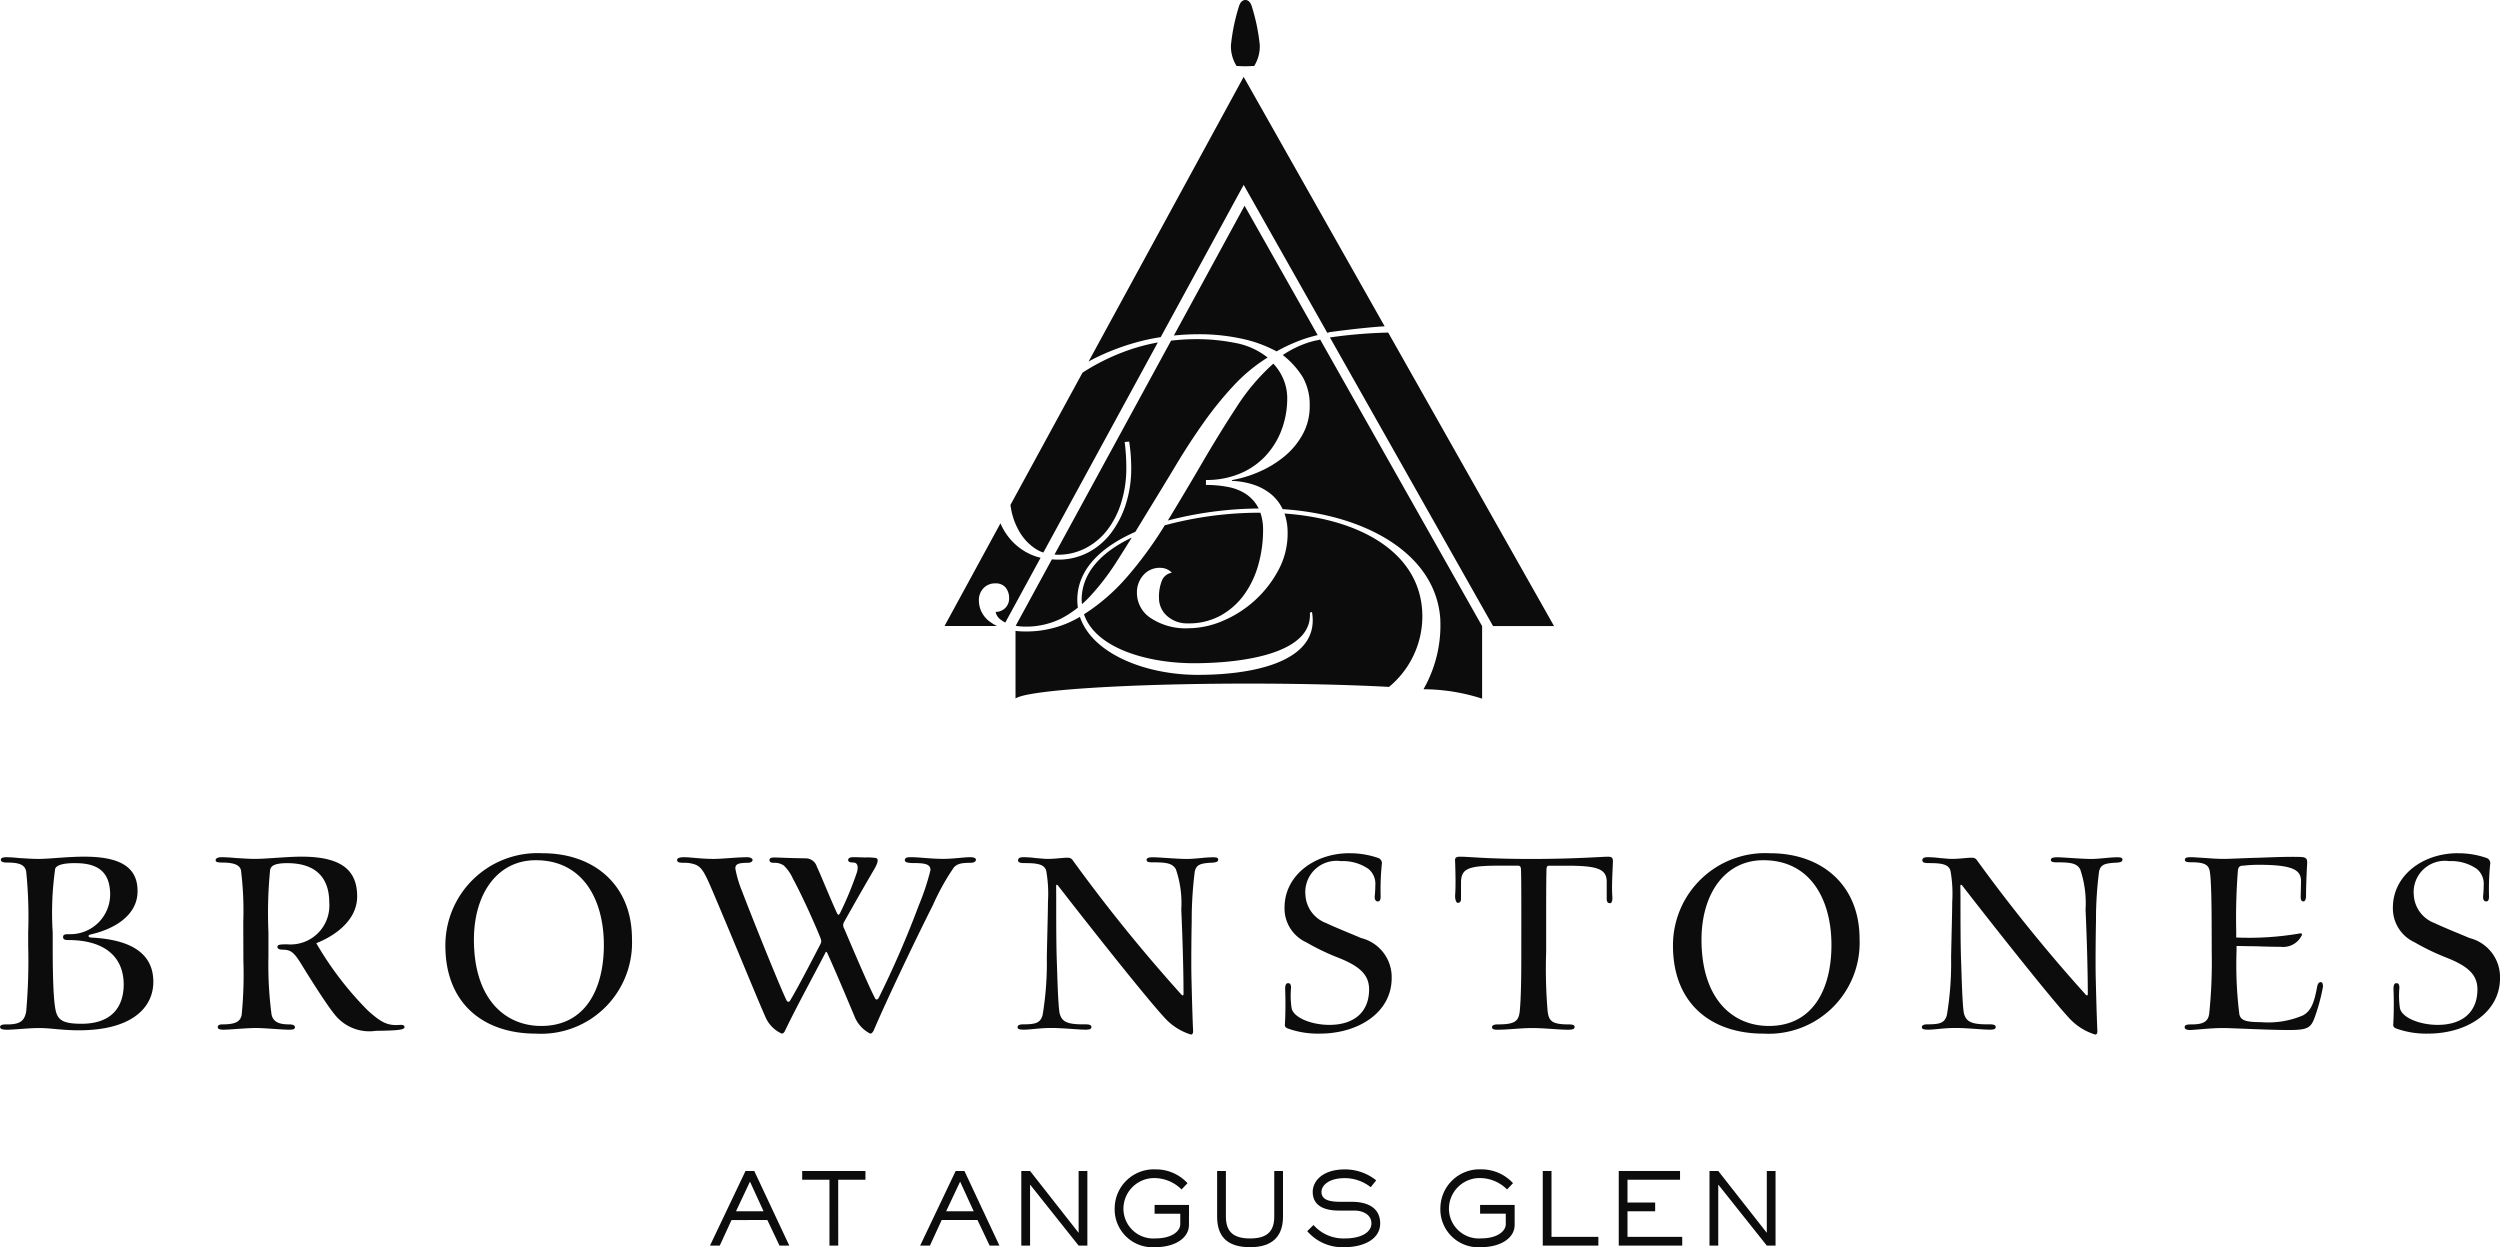 <svg xmlns="http://www.w3.org/2000/svg" width="178.833" height="89.216" viewBox="0 0 178.833 89.216">
  <g id="Group_809" data-name="Group 809" transform="translate(-348.457 -664.455)">
    <path id="Path_309" data-name="Path 309" d="M407.088,436.415a32.235,32.235,0,0,0-.141-4.335c-.1-.5-.5-.645-1.391-.645-.263,0-.424-.061-.424-.2,0-.121.141-.182.383-.182.222,0,.544.021.948.061.383.02.867.061,1.351.061.424,0,.948-.041,1.492-.081.564-.04,1.19-.08,1.794-.08,2.662,0,3.851.807,3.811,2.54-.041,1.633-1.593,2.621-3.347,3.024-.222.041-.2.2,0,.222,2.54.121,4.476.928,4.476,3.165,0,1.875-1.572,3.469-5.323,3.469-.645,0-1.129-.041-1.572-.081s-.847-.08-1.331-.08c-.645,0-1.754.121-2.238.121-.343,0-.5-.06-.5-.2,0-.12.141-.181.4-.181,1.008.02,1.35-.222,1.472-.948a41.785,41.785,0,0,0,.141-4.637Zm3.387-4.94c-.847,0-1.311.121-1.452.383a22.224,22.224,0,0,0-.181,4.578v.987c0,3.529.141,4.516.3,4.879.2.443.564.665,1.754.665,2.1,0,3-1.129,3.024-2.762.02-2.058-1.411-3.226-3.952-3.226-.262,0-.383-.041-.383-.221,0-.162.121-.2.383-.2a2.854,2.854,0,0,0,2.984-2.8c0-1.391-.6-2.279-2.46-2.279Z" transform="translate(-56.615 294.721)" fill="#0c0c0c"/>
    <path id="Path_310" data-name="Path 310" d="M440.482,435.669A23.393,23.393,0,0,0,440.32,432c-.08-.4-.524-.564-1.351-.564-.3,0-.464-.041-.464-.162,0-.161.2-.222.424-.222.242,0,.625.021,1.049.061.424.02.887.061,1.331.061.4,0,.988-.041,1.593-.081s1.25-.08,1.734-.08c2.843,0,3.993.947,3.993,2.843,0,1.794-1.734,2.883-2.924,3.347a23.6,23.6,0,0,0,3.69,4.818c.968.868,1.411,1.089,2.258,1.029.222-.021.364.02.364.161,0,.2-.565.242-2.057.262a3.153,3.153,0,0,1-2.924-1.149c-.585-.705-1.815-2.661-2.419-3.649-.524-.847-.746-.987-1.29-1.008-.263,0-.4-.06-.4-.2,0-.161.161-.182.706-.182a2.779,2.779,0,0,0,3-2.984c0-1.956-1.15-2.823-3-2.823-.787,0-1.17.141-1.23.484a31.4,31.4,0,0,0-.121,4.456v1.754a27.252,27.252,0,0,0,.222,4.133c.12.544.564.706,1.229.706.323,0,.444.08.444.2,0,.141-.121.181-.4.181-.565,0-1.734-.121-2.38-.121-.726,0-1.895.121-2.318.121-.3,0-.423-.06-.423-.181s.1-.2.322-.2c.887,0,1.29-.161,1.391-.686a29.847,29.847,0,0,0,.121-3.871Z" transform="translate(-74.623 294.721)" fill="#0c0c0c"/>
    <path id="Path_311" data-name="Path 311" d="M481.081,430.486c3.649,0,6.391,2.239,6.391,6.13a6.51,6.51,0,0,1-6.875,6.774c-3.75,0-6.473-2.157-6.473-6.291a6.594,6.594,0,0,1,6.936-6.613Zm-.5.5c-2.722,0-4.415,2.379-4.415,5.685,0,4.215,2.2,6.17,4.819,6.17,3.165,0,4.476-2.661,4.476-5.787,0-3.266-1.512-6.068-4.859-6.068Z" transform="translate(-93.808 295.004)" fill="#0c0c0c"/>
    <path id="Path_312" data-name="Path 312" d="M510.05,431.3c0-.141.182-.2.5-.2.5,0,1.21.121,2.117.121.625,0,1.653-.121,2.4-.121.242,0,.383.1.383.2,0,.142-.2.2-.343.2-.645,0-.907.08-.887.424a7.976,7.976,0,0,0,.464,1.572c.5,1.331,2.662,6.755,3.206,7.863.081.121.182.1.242,0,.564-.927,1.694-3.125,2.157-4.012.1-.2.1-.263-.02-.565-.645-1.572-1.471-3.306-1.935-4.153a2.923,2.923,0,0,0-.665-.948,1.179,1.179,0,0,0-.706-.181c-.161,0-.3-.041-.3-.181-.02-.142.1-.2.343-.2.3,0,.867.04,2.258.06a.84.84,0,0,1,.786.6c.2.4.847,2.017,1.432,3.307.1.2.141.141.221.02a24.2,24.2,0,0,0,1.21-2.923c.141-.5,0-.705-.282-.705-.242,0-.342-.061-.342-.182,0-.141.141-.2.383-.2.262,0,.6.021.867.021a3.945,3.945,0,0,1,.746.04c.221.08.081.423-.1.746-.565.967-1.23,2.117-2.178,3.81a.459.459,0,0,0,0,.5c.544,1.27,1.734,4.093,2.218,5,.06.1.181.08.241-.041a70.665,70.665,0,0,0,2.884-6.654,16.991,16.991,0,0,0,.826-2.5c0-.4-.342-.5-1.169-.5-.464,0-.665-.06-.665-.2s.1-.222.383-.222c.686,0,1.432.121,2.379.121.705,0,1.492-.121,1.9-.121.262,0,.423.061.423.182,0,.141-.161.222-.383.222-.705,0-.947.08-1.19.323a16.712,16.712,0,0,0-1.512,2.722c-1.169,2.3-3.367,6.915-4.194,8.872-.08.181-.161.3-.282.3a2.344,2.344,0,0,1-1.089-1.149c-.484-1.15-1.29-3.086-1.956-4.557-.081-.181-.121-.2-.2,0-1.028,1.976-1.976,3.69-2.842,5.484-.061.141-.142.221-.243.221a2.281,2.281,0,0,1-1.129-1.108c-.6-1.331-2.4-5.767-3.891-9.256-.5-1.169-.726-1.572-1.189-1.734a2.272,2.272,0,0,0-.787-.12c-.282,0-.484-.02-.484-.181Z" transform="translate(-113.159 294.675)" fill="#0c0c0c"/>
    <path id="Path_313" data-name="Path 313" d="M565.607,434.062c0,1.431,0,3.226.04,4.395.041,1.049.081,3.064.2,3.791.161.624.524.826,1.855.806.3,0,.423.06.423.2s-.141.181-.423.181c-.544,0-1.593-.121-2.46-.121-.807,0-1.492.121-1.915.121-.363,0-.484-.041-.484-.181s.162-.2.4-.2c.908,0,1.23-.1,1.392-.666a22.736,22.736,0,0,0,.3-4.113c.02-1.149.081-3.226.081-3.972a9.362,9.362,0,0,0-.121-2.218c-.121-.5-.685-.565-1.552-.565-.3,0-.464-.04-.464-.2,0-.182.181-.222.383-.222a6.754,6.754,0,0,1,.867.061c.3.02.6.06.867.06.6,0,1.17-.1,1.432-.081a.387.387,0,0,1,.363.182,115.581,115.581,0,0,0,7.782,9.617c.061.061.141.081.141-.06,0-1.754-.08-4.274-.161-6.028a7.532,7.532,0,0,0-.383-2.883c-.243-.444-.706-.5-1.633-.5-.3,0-.464-.02-.464-.181,0-.142.181-.182.464-.182.4,0,1.754.121,2.419.121.564,0,1.351-.121,1.855-.121.282,0,.383.04.383.161,0,.161-.141.2-.383.223-.948.04-1.17.161-1.29.624a27.335,27.335,0,0,0-.221,3.589c-.02.886-.041,2.923-.02,3.931.04,1.714.081,3.065.121,3.912,0,.14-.04.241-.161.241a4.211,4.211,0,0,1-1.774-1.088c-1.472-1.553-6.492-7.964-7.722-9.557-.081-.1-.141-.08-.141,0Z" transform="translate(-141.596 294.675)" fill="#0c0c0c"/>
    <path id="Path_314" data-name="Path 314" d="M608.891,430.486a6.211,6.211,0,0,1,2.056.343.4.4,0,0,1,.242.463,18.507,18.507,0,0,0-.081,2.279c0,.241-.06.362-.2.362-.161,0-.242-.141-.222-.383.021-.181.041-.5.041-.766a1.383,1.383,0,0,0-.484-1.17,3.2,3.2,0,0,0-1.976-.564,2.235,2.235,0,0,0-2.54,2.419,2.279,2.279,0,0,0,1.492,2.016c.625.3,1.693.726,2.5,1.069a2.88,2.88,0,0,1,2.178,2.863c0,2.46-2.379,3.972-5.141,3.972a6.363,6.363,0,0,1-2.279-.363c-.161-.06-.221-.141-.221-.261.041-.585.06-1.654.02-2.561,0-.282.061-.424.2-.424s.222.06.222.342a6.072,6.072,0,0,0,.041,1.452c.161.706,1.472,1.19,2.7,1.19,1.714,0,2.843-.868,2.843-2.541,0-1.048-.686-1.653-2.137-2.238a16.653,16.653,0,0,1-2.359-1.129,2.66,2.66,0,0,1-1.553-2.48c0-2.319,2.158-3.892,4.638-3.892Z" transform="translate(-163.889 295.004)" fill="#0c0c0c"/>
    <path id="Path_315" data-name="Path 315" d="M635.41,435.609c0-1.391,0-3-.021-3.528,0-.343-.04-.424-.241-.424h-1.189c-2.239,0-2.863.141-2.863,1.209v1.15c0,.242-.1.3-.243.3-.1,0-.181-.242-.181-.5.06-.686.02-1.935,0-2.5-.021-.2.06-.3.342-.3.746,0,1.875.161,5.142.161,3.024,0,5.04-.161,5.464-.161.283,0,.343.1.343.342-.021.645-.1,1.755-.041,2.52.02.322-.06.464-.161.464-.121,0-.243-.041-.243-.323v-1.21c0-.948-.725-1.149-2.9-1.149h-1.19c-.181,0-.221.04-.221.424-.02.705-.02,2.238-.02,3.528v2.178a36.747,36.747,0,0,0,.1,4.234c.08.726.282.989,1.491.989.3,0,.444.041.444.181,0,.161-.162.2-.484.2-.645,0-1.694-.121-2.561-.121-.807,0-1.714.121-2.48.121-.242,0-.383-.041-.383-.181,0-.121.121-.2.4-.2,1.271,0,1.533-.222,1.594-1.069.08-.888.1-2.339.1-3.871Z" transform="translate(-178.128 294.721)" fill="#0c0c0c"/>
    <path id="Path_316" data-name="Path 316" d="M671.413,430.486c3.649,0,6.392,2.239,6.392,6.13a6.511,6.511,0,0,1-6.876,6.774c-3.75,0-6.472-2.157-6.472-6.291a6.594,6.594,0,0,1,6.936-6.613Zm-.5.5c-2.722,0-4.415,2.379-4.415,5.685,0,4.215,2.2,6.17,4.819,6.17,3.165,0,4.476-2.661,4.476-5.787,0-3.266-1.512-6.068-4.86-6.068Z" transform="translate(-196.327 295.004)" fill="#0c0c0c"/>
    <path id="Path_317" data-name="Path 317" d="M705.811,434.062c0,1.431,0,3.226.041,4.395.041,1.049.08,3.064.2,3.791.161.624.524.826,1.855.806.3,0,.424.06.424.2s-.142.181-.424.181c-.544,0-1.592-.121-2.46-.121-.807,0-1.491.121-1.915.121-.364,0-.484-.041-.484-.181s.161-.2.4-.2c.907,0,1.23-.1,1.391-.666a22.679,22.679,0,0,0,.3-4.113c.02-1.149.08-3.226.08-3.972a9.39,9.39,0,0,0-.121-2.218c-.121-.5-.686-.565-1.553-.565-.3,0-.463-.04-.463-.2,0-.182.181-.222.383-.222a6.762,6.762,0,0,1,.867.061c.3.02.6.06.867.06.6,0,1.17-.1,1.432-.081a.385.385,0,0,1,.362.182,115.566,115.566,0,0,0,7.783,9.617c.06.061.142.081.142-.06,0-1.754-.081-4.274-.161-6.028a7.52,7.52,0,0,0-.383-2.883c-.242-.444-.706-.5-1.634-.5-.3,0-.463-.02-.463-.181,0-.142.181-.182.463-.182.4,0,1.755.121,2.419.121.565,0,1.351-.121,1.856-.121.282,0,.383.04.383.161,0,.161-.142.2-.383.223-.948.04-1.17.161-1.29.624a27.176,27.176,0,0,0-.221,3.589c-.021.886-.041,2.923-.021,3.931.041,1.714.081,3.065.12,3.912,0,.14-.04.241-.161.241a4.21,4.21,0,0,1-1.774-1.088c-1.471-1.553-6.492-7.964-7.722-9.557-.081-.1-.142-.08-.142,0Z" transform="translate(-217.114 294.675)" fill="#0c0c0c"/>
    <path id="Path_318" data-name="Path 318" d="M745.717,436.21c0-1.976-.041-3.508-.121-4.032-.061-.525-.3-.746-1.331-.746-.282,0-.464-.02-.464-.181,0-.142.142-.182.424-.182.262,0,.665.04,1.109.061.443.04.907.06,1.25.06.544,0,1.472-.06,2.48-.081,1.028-.04,2.1-.08,2.9-.06.544,0,.6.141.585.464-.041.706-.081,1.734-.081,2.319,0,.221-.06.4-.181.4s-.2-.08-.2-.3c0-.263.021-.806.021-1.15,0-.786-.544-1.169-3.025-1.169a9.525,9.525,0,0,0-1.088.06c-.262,0-.363.08-.4.342a43.13,43.13,0,0,0-.122,4.315v.484a21.4,21.4,0,0,0,4.5-.282c.181-.06.243.041.181.142a1.473,1.473,0,0,1-1.491.806c-.565,0-1.251-.021-1.835-.041-.585,0-1.089-.02-1.331-.02v.383a28.632,28.632,0,0,0,.2,4.5c.1.444.463.565,1.532.565a6.343,6.343,0,0,0,3.024-.484c.544-.3.787-.827,1.008-2.036.041-.242.142-.342.262-.342s.141.121.161.3a13.453,13.453,0,0,1-.625,2.3c-.262.686-.524.826-1.814.826-1.552,0-4.073-.141-4.718-.141-.888,0-1.835.121-2.34.141-.262,0-.4-.06-.4-.2,0-.161.141-.2.484-.2.826,0,1.189-.182,1.27-.766a35.747,35.747,0,0,0,.182-4.335Z" transform="translate(-239.053 294.704)" fill="#0c0c0c"/>
    <path id="Path_319" data-name="Path 319" d="M780.736,430.486a6.213,6.213,0,0,1,2.056.343.4.4,0,0,1,.241.463,18.391,18.391,0,0,0-.08,2.279c0,.241-.06.362-.2.362-.161,0-.242-.141-.222-.383.02-.181.041-.5.041-.766a1.384,1.384,0,0,0-.483-1.17,3.2,3.2,0,0,0-1.977-.564,2.235,2.235,0,0,0-2.54,2.419,2.279,2.279,0,0,0,1.492,2.016c.625.3,1.694.726,2.5,1.069a2.879,2.879,0,0,1,2.177,2.863c0,2.46-2.379,3.972-5.141,3.972a6.363,6.363,0,0,1-2.279-.363c-.162-.06-.222-.141-.222-.261.041-.585.06-1.654.021-2.561,0-.282.06-.424.2-.424s.222.06.222.342a6.066,6.066,0,0,0,.04,1.452c.161.706,1.472,1.19,2.7,1.19,1.713,0,2.842-.868,2.842-2.541,0-1.048-.685-1.653-2.136-2.238a16.623,16.623,0,0,1-2.359-1.129,2.66,2.66,0,0,1-1.552-2.48c0-2.319,2.157-3.892,4.637-3.892Z" transform="translate(-256.449 295.004)" fill="#0c0c0c"/>
    <path id="Path_320" data-name="Path 320" d="M520.833,485.088h-.7l-.869-1.829H516.7l-.84,1.829h-.7l2.541-5.338h.627Zm-2.812-4.577-1,2.121h1.971Z" transform="translate(-115.916 268.469)" fill="#0c0c0c"/>
    <path id="Path_321" data-name="Path 321" d="M532.029,485.088H531.4v-4.712h-1.95v-.626h4.526v.626h-1.95Z" transform="translate(-123.61 268.469)" fill="#0c0c0c"/>
    <path id="Path_322" data-name="Path 322" d="M553.413,485.088h-.7l-.869-1.829h-2.562l-.84,1.829h-.7l2.541-5.338h.627Zm-2.812-4.577-1,2.121h1.971Z" transform="translate(-133.464 268.469)" fill="#0c0c0c"/>
    <path id="Path_323" data-name="Path 323" d="M568.145,485.088h-.626l-3.459-4.348h-.014v4.348h-.627V479.75h.627l3.459,4.406h.014V479.75h.626Z" transform="translate(-141.905 268.469)" fill="#0c0c0c"/>
    <path id="Path_324" data-name="Path 324" d="M583.206,483.468c0,.975-1.04,1.6-2.413,1.6a2.712,2.712,0,0,1-2.9-2.819,2.8,2.8,0,0,1,2.925-2.747,3.063,3.063,0,0,1,2.285.989l-.427.448a2.766,2.766,0,0,0-1.829-.811,2.2,2.2,0,0,0-2.327,2.12,2.135,2.135,0,0,0,2.306,2.192c1.167,0,1.758-.526,1.758-1.017v-.748h-1.836v-.627h2.463Z" transform="translate(-149.699 268.602)" fill="#0c0c0c"/>
    <path id="Path_325" data-name="Path 325" d="M598.5,483.017c0,1.367-.718,2.185-2.356,2.185-1.687,0-2.356-.818-2.356-2.185V479.75h.627v3.267c0,1.132.6,1.559,1.729,1.559s1.73-.427,1.73-1.559V479.75h.626Z" transform="translate(-158.266 268.469)" fill="#0c0c0c"/>
    <path id="Path_326" data-name="Path 326" d="M610.963,481.823c1,0,2.007.363,2.007,1.545,0,1.161-1.239,1.7-2.548,1.7a3.33,3.33,0,0,1-2.67-1.146l.449-.441a2.848,2.848,0,0,0,2.242.961c1.2,0,1.9-.455,1.9-1.075,0-.669-.676-.918-1.209-.918H610.01c-1.032,0-1.865-.342-1.865-1.337,0-.741.669-1.608,2.306-1.608a3.569,3.569,0,0,1,2.235.782l-.392.491a2.982,2.982,0,0,0-1.857-.647c-1.2,0-1.666.562-1.666.982,0,.711.9.711,1.545.711Z" transform="translate(-165.785 268.602)" fill="#0c0c0c"/>
    <path id="Path_327" data-name="Path 327" d="M633.7,483.468c0,.975-1.04,1.6-2.413,1.6a2.712,2.712,0,0,1-2.9-2.819A2.8,2.8,0,0,1,631.3,479.5a3.063,3.063,0,0,1,2.284.989l-.427.448a2.767,2.767,0,0,0-1.829-.811,2.2,2.2,0,0,0-2.327,2.12,2.135,2.135,0,0,0,2.306,2.192c1.167,0,1.758-.526,1.758-1.017v-.748h-1.837v-.627H633.7Z" transform="translate(-176.895 268.602)" fill="#0c0c0c"/>
    <path id="Path_328" data-name="Path 328" d="M648.246,485.088h-3.978V479.75h.626v4.712h3.352Z" transform="translate(-185.453 268.469)" fill="#0c0c0c"/>
    <path id="Path_329" data-name="Path 329" d="M660.592,485.088h-4.541V479.75h4.385v.626h-3.759v1.631h1.979v.626h-1.979v1.829h3.915Z" transform="translate(-191.8 268.469)" fill="#0c0c0c"/>
    <path id="Path_330" data-name="Path 330" d="M674.845,485.088h-.626l-3.459-4.348h-.014v4.348h-.626V479.75h.626l3.459,4.406h.014V479.75h.626Z" transform="translate(-199.377 268.469)" fill="#0c0c0c"/>
    <g id="Group_61" data-name="Group 61" transform="translate(416.02 669.956)">
      <path id="Path_331" data-name="Path 331" d="M575.284,383.258c.343-.533.7-1.106,1.078-1.711-2.141,1.018-3.586,2.49-3.586,4.46,0,.1.017.2.025.3.188-.167.373-.344.555-.536A17.358,17.358,0,0,0,575.284,383.258Z" transform="translate(-562.965 -348.592)" fill="#0c0c0c"/>
      <path id="Path_332" data-name="Path 332" d="M571.107,364.563c.237-.386.478-.781.727-1.194q1.169-1.9,2.177-3.578t2.031-3.112a25.262,25.262,0,0,1,2.118-2.6,11.959,11.959,0,0,1,2.409-1.986,5.224,5.224,0,0,0-2.279-1.037,14.012,14.012,0,0,0-2.833-.277,15.2,15.2,0,0,0-1.794.107l-8.338,15.3c.076.005.149.014.228.014a4.268,4.268,0,0,0,1.987-.466,4.668,4.668,0,0,0,1.548-1.286,6.174,6.174,0,0,0,1.008-1.972,8.212,8.212,0,0,0,.366-2.5c0-.311-.011-.618-.03-.92s-.048-.608-.087-.921l.321-.029c.06.409.1.755.117,1.037s.03.58.03.891a8.3,8.3,0,0,1-.365,2.484,6.894,6.894,0,0,1-1.037,2.073,4.962,4.962,0,0,1-1.651,1.433,4.6,4.6,0,0,1-2.206.526c-.143,0-.28-.009-.417-.019l-2.587,4.749c.028,0,.055.013.083.017a4.129,4.129,0,0,0,.555.044,5.675,5.675,0,0,0,2.572-.555,6.94,6.94,0,0,0,1.239-.81,3.9,3.9,0,0,1-.043-.545C566.955,367.257,568.646,365.644,571.107,364.563Z" transform="translate(-557.456 -332.019)" fill="#0c0c0c"/>
      <path id="Path_333" data-name="Path 333" d="M588.811,339.288a14.354,14.354,0,0,1,3.126.321,9.314,9.314,0,0,1,2.482.906,11.867,11.867,0,0,1,2.149-.949c.266-.084.528-.152.789-.218l-5.228-9.251-5.058,9.283A17.184,17.184,0,0,1,588.811,339.288Z" transform="translate(-570.664 -320.88)" fill="#0c0c0c"/>
      <path id="Path_334" data-name="Path 334" d="M592.63,364.933a2.672,2.672,0,0,0-.876-1.008,3.459,3.459,0,0,0-1.3-.525,8.23,8.23,0,0,0-1.591-.146V362.9a6.208,6.208,0,0,0,2.38-.438,5.283,5.283,0,0,0,1.827-1.226,5.632,5.632,0,0,0,1.183-1.87,6.364,6.364,0,0,0,.423-2.336,3.447,3.447,0,0,0-.263-1.315,3.693,3.693,0,0,0-.73-1.139,15.089,15.089,0,0,0-2.644,3.126q-1.242,1.9-2.483,4.032-1.184,2.033-2.421,4.065a26.46,26.46,0,0,1,6.5-.86Z" transform="translate(-570.16 -334.065)" fill="#0c0c0c"/>
      <path id="Path_335" data-name="Path 335" d="M602.394,350.844c-.109.026-.217.053-.316.082l.05-.03c-.2.053-.4.1-.6.166a7.4,7.4,0,0,0-1.811.89,5.962,5.962,0,0,1,1.438,1.593,4.013,4.013,0,0,1,.489,2.059,4.125,4.125,0,0,1-.5,2.016,5.385,5.385,0,0,1-1.287,1.563,7.5,7.5,0,0,1-1.785,1.1,8.6,8.6,0,0,1-1.989.614v.058a5.491,5.491,0,0,1,1.569.278,3.866,3.866,0,0,1,1.262.7,3.1,3.1,0,0,1,.794,1.041c5.869.376,10.933,3.149,11.276,7.824v.022a9.227,9.227,0,0,1-1.2,5.037,13.881,13.881,0,0,1,4.193.674v-5.19h0Z" transform="translate(-575.52 -332.055)" fill="#0c0c0c"/>
      <path id="Path_336" data-name="Path 336" d="M591.629,385.115c0-4.41-4.228-6.964-9.86-7.365a4.162,4.162,0,0,1,.223,1.4,5.52,5.52,0,0,1-.672,2.673,8.037,8.037,0,0,1-3.973,3.609,6.347,6.347,0,0,1-2.454.526,4.518,4.518,0,0,1-2.673-.716,2.155,2.155,0,0,1-1.008-1.825,1.855,1.855,0,0,1,.455-1.256,1.534,1.534,0,0,1,1.222-.526,1.135,1.135,0,0,1,.823.35.909.909,0,0,0-.715.571,3.076,3.076,0,0,0-.207,1.212,1.7,1.7,0,0,0,.584,1.315,2.14,2.14,0,0,0,1.489.525,4.706,4.706,0,0,0,2.352-.568,5.184,5.184,0,0,0,1.68-1.505A6.734,6.734,0,0,0,579.9,381.4a9.057,9.057,0,0,0,.336-2.455,3.765,3.765,0,0,0-.191-1.253,26.146,26.146,0,0,0-6.842.9,27.846,27.846,0,0,1-2.711,3.708,14.084,14.084,0,0,1-3.066,2.658c.824,2.436,4.553,3.5,7.858,3.5,3.583,0,8.494-.719,8.3-3.611l.15-.058c.632,3.641-4.424,4.545-8.4,4.5-3.587-.057-7.311-1.517-8.2-4.147a7.5,7.5,0,0,1-3.907,1.045,6.1,6.1,0,0,1-.7-.04v4.837c.812-.6,7.971-1.068,16.686-1.068,3.666,0,7.054.083,9.813.224l.217.014A6.552,6.552,0,0,0,591.629,385.115Z" transform="translate(-557.447 -346.517)" fill="#0c0c0c"/>
      <path id="Path_337" data-name="Path 337" d="M562.469,364.975a3.62,3.62,0,0,0,1.067,1.081,2.421,2.421,0,0,0,.553.264l8.188-15.028a13.912,13.912,0,0,0-2.461.683,15.448,15.448,0,0,0-2.925,1.477l-5.157,9.464c.031.189.059.377.106.569A4.863,4.863,0,0,0,562.469,364.975Z" transform="translate(-557.018 -332.296)" fill="#0c0c0c"/>
      <path id="Path_338" data-name="Path 338" d="M577.642,329.008c.446-.114.9-.2,1.369-.274l5.934-10.891,5.981,10.582.085-.017.04-.024s2.3-.325,3.978-.425l-10.085-17.841L573.851,330.48c.1-.052.188-.107.286-.157A16.711,16.711,0,0,1,577.642,329.008Z" transform="translate(-563.544 -310.119)" fill="#0c0c0c"/>
      <path id="Path_339" data-name="Path 339" d="M557.634,381.539a4.2,4.2,0,0,1-1.4-1.051,4.383,4.383,0,0,1-.72-1.154l-4,7.344h3.751a2.862,2.862,0,0,1-.418-.245,1.882,1.882,0,0,1-.876-1.548,1.236,1.236,0,0,1,.337-.92,1.129,1.129,0,0,1,.833-.335.909.909,0,0,1,.745.3,1.2,1.2,0,0,1,.248.775.949.949,0,0,1-.964.965.867.867,0,0,0,.291.5,2,2,0,0,0,.4.261l2.525-4.635A3.887,3.887,0,0,1,557.634,381.539Z" transform="translate(-551.511 -347.4)" fill="#0c0c0c"/>
      <path id="Path_340" data-name="Path 340" d="M615.437,349.759a34.6,34.6,0,0,0-4.169.349l11.669,20.645H627.3Z" transform="translate(-583.698 -331.47)" fill="#0c0c0c"/>
    </g>
    <g id="Group_63" data-name="Group 63" transform="translate(436.502 664.455)">
      <g id="Group_62" data-name="Group 62">
        <path id="Path_341" data-name="Path 341" d="M596.94,302.937h0c.187,0,.637-.023.637-.023a2.634,2.634,0,0,0,.4-1.494,13.81,13.81,0,0,0-.578-2.787c-.148-.476-.453-.435-.453-.435h0s-.3-.041-.453.435a13.818,13.818,0,0,0-.578,2.787,2.633,2.633,0,0,0,.4,1.494S596.753,302.938,596.94,302.937Z" transform="translate(-595.906 -298.196)" fill="#0c0c0c"/>
      </g>
    </g>
  </g>
</svg>
